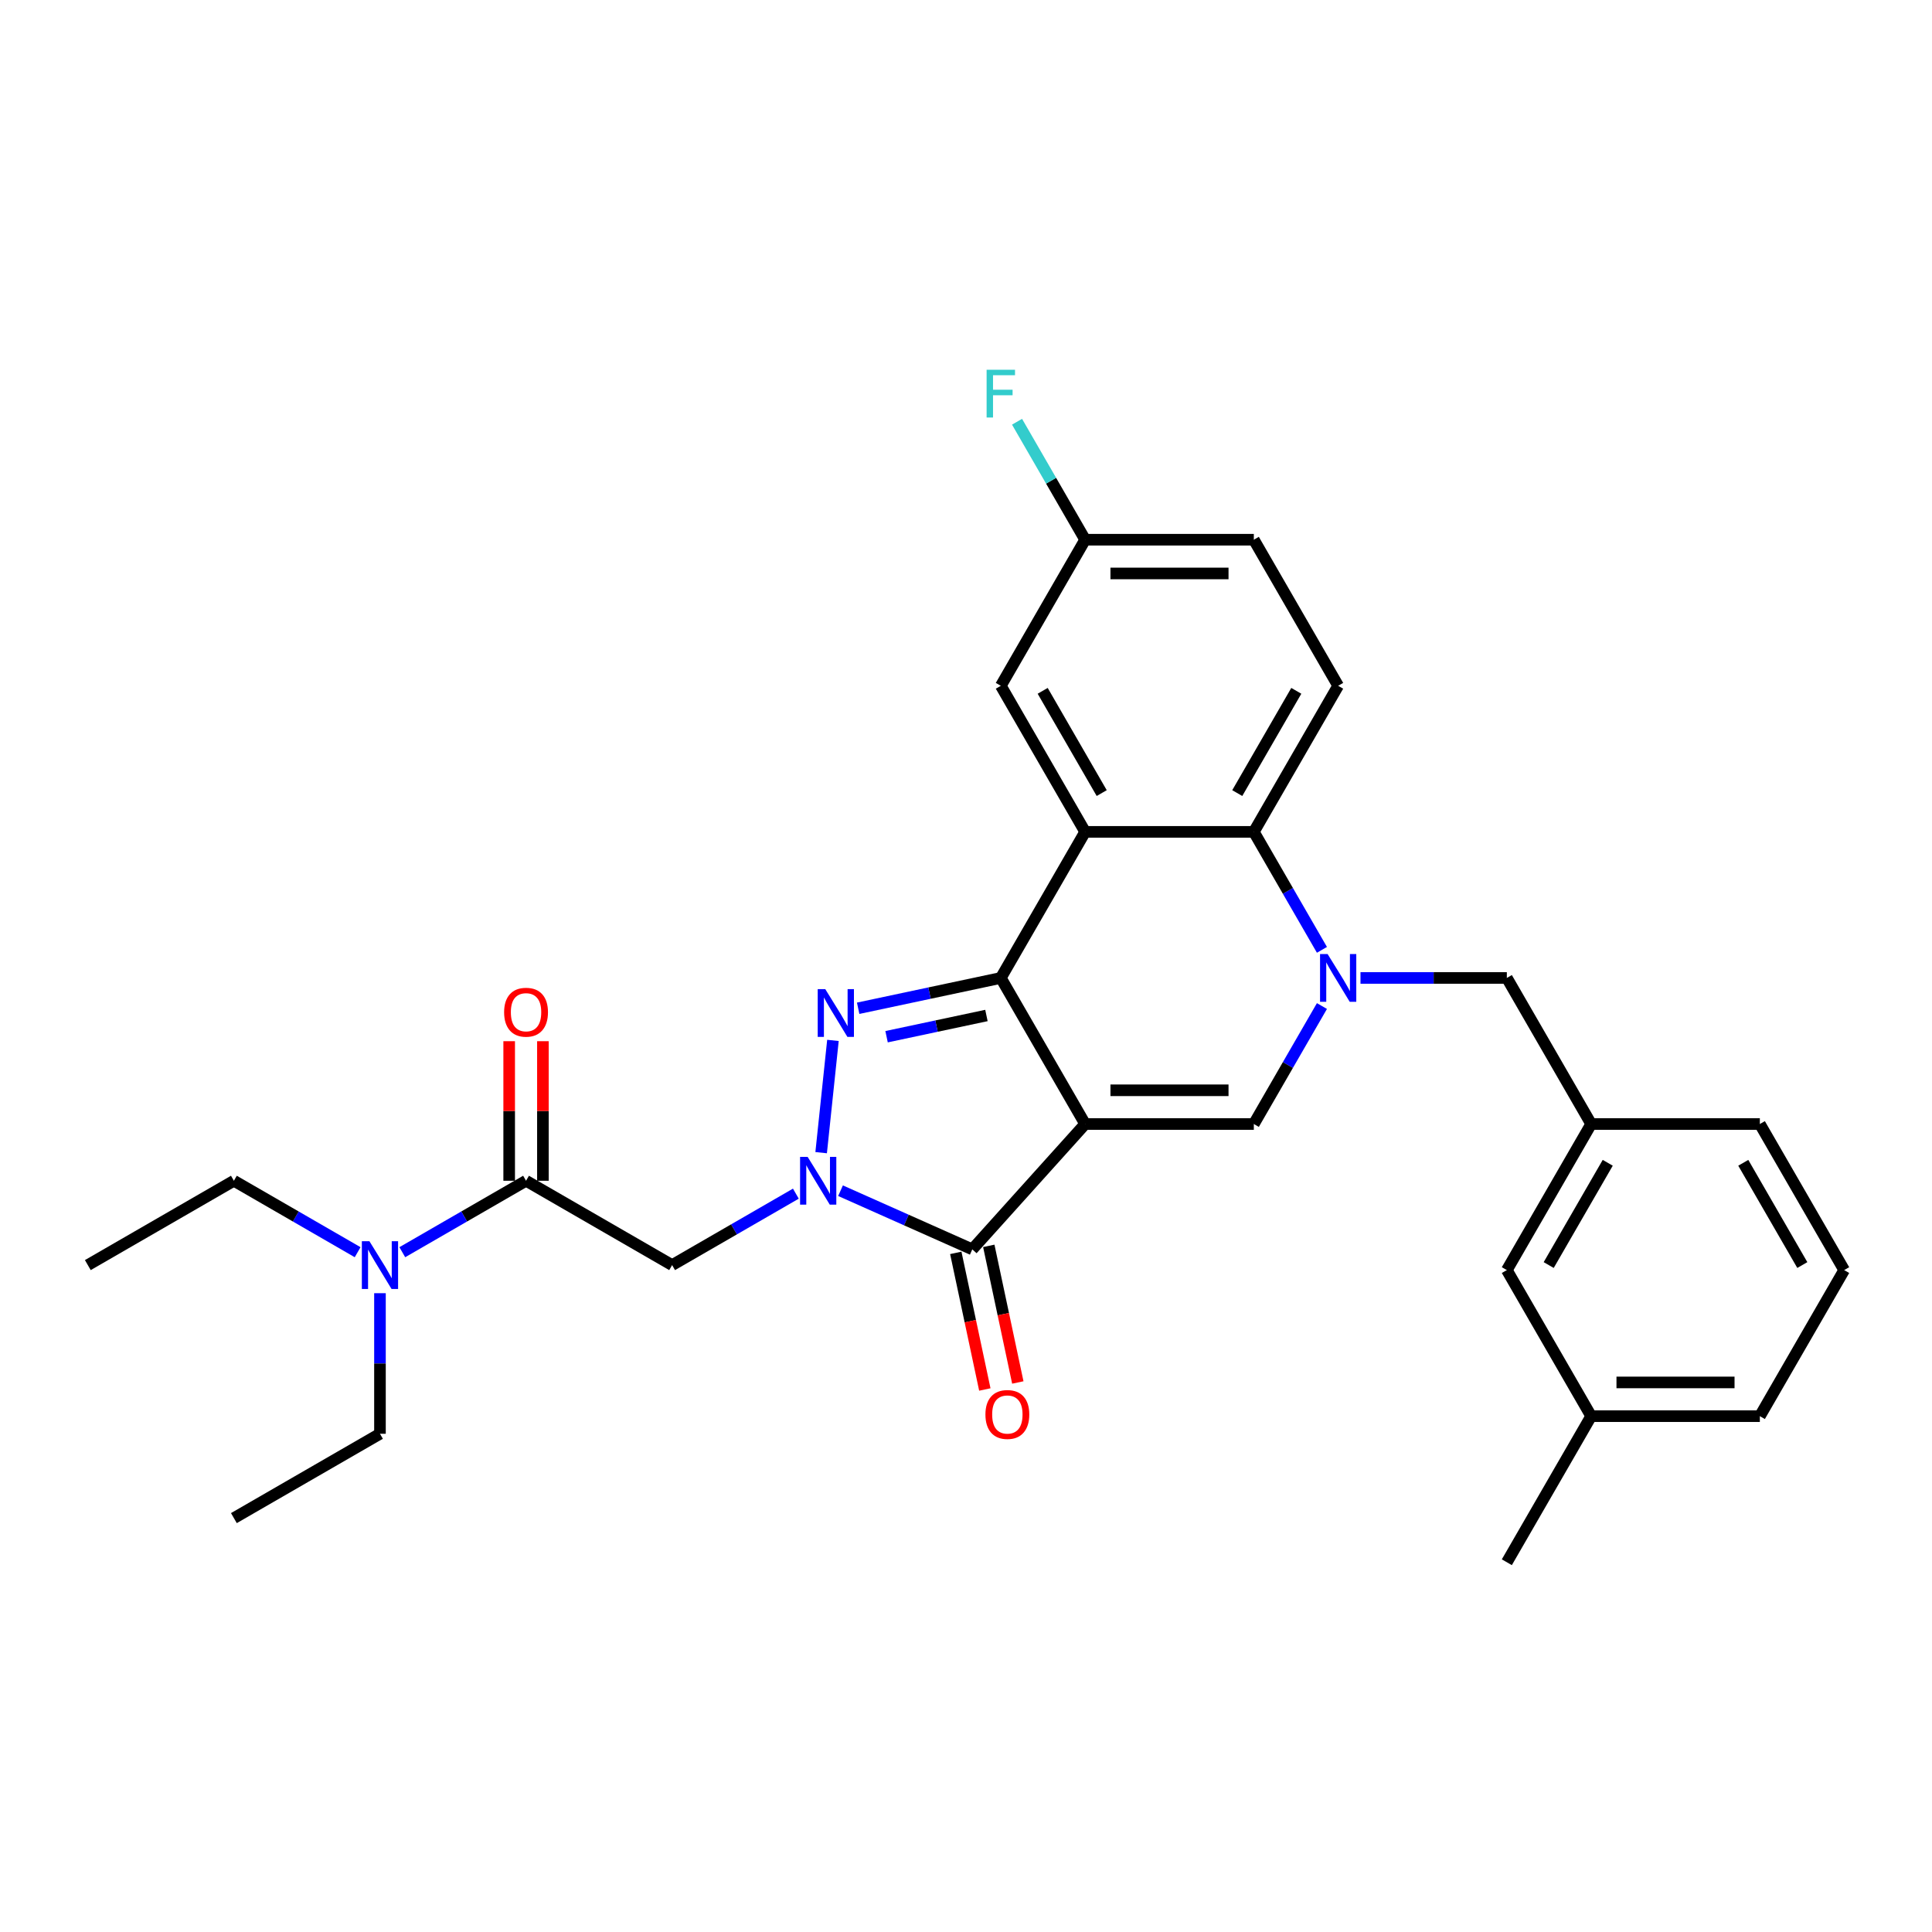 <?xml version='1.0' encoding='iso-8859-1'?>
<svg version='1.1' baseProfile='full'
              xmlns='http://www.w3.org/2000/svg'
                      xmlns:rdkit='http://www.rdkit.org/xml'
                      xmlns:xlink='http://www.w3.org/1999/xlink'
                  xml:space='preserve'
width='1000px' height='1000px' viewBox='0 0 1000 1000'>
<!-- END OF HEADER -->
<rect style='opacity:1.0;fill:#FFFFFF;stroke:none' width='1000' height='1000' x='0' y='0'> </rect>
<path class='bond-0' d='M 561.672,581.79 L 518.02,506.181' style='fill:none;fill-rule:evenodd;stroke:#000000;stroke-width:6px;stroke-linecap:butt;stroke-linejoin:miter;stroke-opacity:1' />
<path class='bond-3' d='M 561.672,581.79 L 503.254,646.67' style='fill:none;fill-rule:evenodd;stroke:#000000;stroke-width:6px;stroke-linecap:butt;stroke-linejoin:miter;stroke-opacity:1' />
<path class='bond-6' d='M 561.672,581.79 L 648.978,581.79' style='fill:none;fill-rule:evenodd;stroke:#000000;stroke-width:6px;stroke-linecap:butt;stroke-linejoin:miter;stroke-opacity:1' />
<path class='bond-6' d='M 574.768,564.329 L 635.882,564.329' style='fill:none;fill-rule:evenodd;stroke:#000000;stroke-width:6px;stroke-linecap:butt;stroke-linejoin:miter;stroke-opacity:1' />
<path class='bond-2' d='M 518.02,506.181 L 481.101,514.029' style='fill:none;fill-rule:evenodd;stroke:#000000;stroke-width:6px;stroke-linecap:butt;stroke-linejoin:miter;stroke-opacity:1' />
<path class='bond-2' d='M 481.101,514.029 L 444.182,521.876' style='fill:none;fill-rule:evenodd;stroke:#0000FF;stroke-width:6px;stroke-linecap:butt;stroke-linejoin:miter;stroke-opacity:1' />
<path class='bond-2' d='M 510.575,525.615 L 484.731,531.108' style='fill:none;fill-rule:evenodd;stroke:#000000;stroke-width:6px;stroke-linecap:butt;stroke-linejoin:miter;stroke-opacity:1' />
<path class='bond-2' d='M 484.731,531.108 L 458.888,536.601' style='fill:none;fill-rule:evenodd;stroke:#0000FF;stroke-width:6px;stroke-linecap:butt;stroke-linejoin:miter;stroke-opacity:1' />
<path class='bond-5' d='M 518.02,506.181 L 561.672,430.573' style='fill:none;fill-rule:evenodd;stroke:#000000;stroke-width:6px;stroke-linecap:butt;stroke-linejoin:miter;stroke-opacity:1' />
<path class='bond-1' d='M 435.056,616.306 L 469.155,631.488' style='fill:none;fill-rule:evenodd;stroke:#0000FF;stroke-width:6px;stroke-linecap:butt;stroke-linejoin:miter;stroke-opacity:1' />
<path class='bond-1' d='M 469.155,631.488 L 503.254,646.67' style='fill:none;fill-rule:evenodd;stroke:#000000;stroke-width:6px;stroke-linecap:butt;stroke-linejoin:miter;stroke-opacity:1' />
<path class='bond-8' d='M 411.938,617.834 L 379.913,636.323' style='fill:none;fill-rule:evenodd;stroke:#0000FF;stroke-width:6px;stroke-linecap:butt;stroke-linejoin:miter;stroke-opacity:1' />
<path class='bond-8' d='M 379.913,636.323 L 347.888,654.812' style='fill:none;fill-rule:evenodd;stroke:#000000;stroke-width:6px;stroke-linecap:butt;stroke-linejoin:miter;stroke-opacity:1' />
<path class='bond-30' d='M 425.026,596.615 L 431.132,538.512' style='fill:none;fill-rule:evenodd;stroke:#0000FF;stroke-width:6px;stroke-linecap:butt;stroke-linejoin:miter;stroke-opacity:1' />
<path class='bond-13' d='M 494.714,648.485 L 502.229,683.841' style='fill:none;fill-rule:evenodd;stroke:#000000;stroke-width:6px;stroke-linecap:butt;stroke-linejoin:miter;stroke-opacity:1' />
<path class='bond-13' d='M 502.229,683.841 L 509.745,719.198' style='fill:none;fill-rule:evenodd;stroke:#FF0000;stroke-width:6px;stroke-linecap:butt;stroke-linejoin:miter;stroke-opacity:1' />
<path class='bond-13' d='M 511.794,644.855 L 519.309,680.211' style='fill:none;fill-rule:evenodd;stroke:#000000;stroke-width:6px;stroke-linecap:butt;stroke-linejoin:miter;stroke-opacity:1' />
<path class='bond-13' d='M 519.309,680.211 L 526.824,715.567' style='fill:none;fill-rule:evenodd;stroke:#FF0000;stroke-width:6px;stroke-linecap:butt;stroke-linejoin:miter;stroke-opacity:1' />
<path class='bond-4' d='M 684.233,520.726 L 666.605,551.258' style='fill:none;fill-rule:evenodd;stroke:#0000FF;stroke-width:6px;stroke-linecap:butt;stroke-linejoin:miter;stroke-opacity:1' />
<path class='bond-4' d='M 666.605,551.258 L 648.978,581.79' style='fill:none;fill-rule:evenodd;stroke:#000000;stroke-width:6px;stroke-linecap:butt;stroke-linejoin:miter;stroke-opacity:1' />
<path class='bond-7' d='M 684.233,491.636 L 666.605,461.104' style='fill:none;fill-rule:evenodd;stroke:#0000FF;stroke-width:6px;stroke-linecap:butt;stroke-linejoin:miter;stroke-opacity:1' />
<path class='bond-7' d='M 666.605,461.104 L 648.978,430.573' style='fill:none;fill-rule:evenodd;stroke:#000000;stroke-width:6px;stroke-linecap:butt;stroke-linejoin:miter;stroke-opacity:1' />
<path class='bond-10' d='M 704.189,506.181 L 742.062,506.181' style='fill:none;fill-rule:evenodd;stroke:#0000FF;stroke-width:6px;stroke-linecap:butt;stroke-linejoin:miter;stroke-opacity:1' />
<path class='bond-10' d='M 742.062,506.181 L 779.935,506.181' style='fill:none;fill-rule:evenodd;stroke:#000000;stroke-width:6px;stroke-linecap:butt;stroke-linejoin:miter;stroke-opacity:1' />
<path class='bond-12' d='M 561.672,430.573 L 518.02,354.964' style='fill:none;fill-rule:evenodd;stroke:#000000;stroke-width:6px;stroke-linecap:butt;stroke-linejoin:miter;stroke-opacity:1' />
<path class='bond-12' d='M 570.246,410.501 L 539.689,357.575' style='fill:none;fill-rule:evenodd;stroke:#000000;stroke-width:6px;stroke-linecap:butt;stroke-linejoin:miter;stroke-opacity:1' />
<path class='bond-31' d='M 561.672,430.573 L 648.978,430.573' style='fill:none;fill-rule:evenodd;stroke:#000000;stroke-width:6px;stroke-linecap:butt;stroke-linejoin:miter;stroke-opacity:1' />
<path class='bond-11' d='M 648.978,430.573 L 692.63,354.964' style='fill:none;fill-rule:evenodd;stroke:#000000;stroke-width:6px;stroke-linecap:butt;stroke-linejoin:miter;stroke-opacity:1' />
<path class='bond-11' d='M 640.404,410.501 L 670.961,357.575' style='fill:none;fill-rule:evenodd;stroke:#000000;stroke-width:6px;stroke-linecap:butt;stroke-linejoin:miter;stroke-opacity:1' />
<path class='bond-9' d='M 347.888,654.812 L 272.28,611.16' style='fill:none;fill-rule:evenodd;stroke:#000000;stroke-width:6px;stroke-linecap:butt;stroke-linejoin:miter;stroke-opacity:1' />
<path class='bond-14' d='M 272.28,611.16 L 240.255,629.649' style='fill:none;fill-rule:evenodd;stroke:#000000;stroke-width:6px;stroke-linecap:butt;stroke-linejoin:miter;stroke-opacity:1' />
<path class='bond-14' d='M 240.255,629.649 L 208.231,648.139' style='fill:none;fill-rule:evenodd;stroke:#0000FF;stroke-width:6px;stroke-linecap:butt;stroke-linejoin:miter;stroke-opacity:1' />
<path class='bond-15' d='M 281.01,611.16 L 281.01,575.042' style='fill:none;fill-rule:evenodd;stroke:#000000;stroke-width:6px;stroke-linecap:butt;stroke-linejoin:miter;stroke-opacity:1' />
<path class='bond-15' d='M 281.01,575.042 L 281.01,538.924' style='fill:none;fill-rule:evenodd;stroke:#FF0000;stroke-width:6px;stroke-linecap:butt;stroke-linejoin:miter;stroke-opacity:1' />
<path class='bond-15' d='M 263.549,611.16 L 263.549,575.042' style='fill:none;fill-rule:evenodd;stroke:#000000;stroke-width:6px;stroke-linecap:butt;stroke-linejoin:miter;stroke-opacity:1' />
<path class='bond-15' d='M 263.549,575.042 L 263.549,538.924' style='fill:none;fill-rule:evenodd;stroke:#FF0000;stroke-width:6px;stroke-linecap:butt;stroke-linejoin:miter;stroke-opacity:1' />
<path class='bond-16' d='M 779.935,506.181 L 823.588,581.79' style='fill:none;fill-rule:evenodd;stroke:#000000;stroke-width:6px;stroke-linecap:butt;stroke-linejoin:miter;stroke-opacity:1' />
<path class='bond-18' d='M 692.63,354.964 L 648.978,279.356' style='fill:none;fill-rule:evenodd;stroke:#000000;stroke-width:6px;stroke-linecap:butt;stroke-linejoin:miter;stroke-opacity:1' />
<path class='bond-17' d='M 518.02,354.964 L 561.672,279.356' style='fill:none;fill-rule:evenodd;stroke:#000000;stroke-width:6px;stroke-linecap:butt;stroke-linejoin:miter;stroke-opacity:1' />
<path class='bond-23' d='M 185.112,648.139 L 153.088,629.649' style='fill:none;fill-rule:evenodd;stroke:#0000FF;stroke-width:6px;stroke-linecap:butt;stroke-linejoin:miter;stroke-opacity:1' />
<path class='bond-23' d='M 153.088,629.649 L 121.063,611.16' style='fill:none;fill-rule:evenodd;stroke:#000000;stroke-width:6px;stroke-linecap:butt;stroke-linejoin:miter;stroke-opacity:1' />
<path class='bond-24' d='M 196.671,669.357 L 196.671,705.737' style='fill:none;fill-rule:evenodd;stroke:#0000FF;stroke-width:6px;stroke-linecap:butt;stroke-linejoin:miter;stroke-opacity:1' />
<path class='bond-24' d='M 196.671,705.737 L 196.671,742.117' style='fill:none;fill-rule:evenodd;stroke:#000000;stroke-width:6px;stroke-linecap:butt;stroke-linejoin:miter;stroke-opacity:1' />
<path class='bond-19' d='M 823.588,581.79 L 779.935,657.398' style='fill:none;fill-rule:evenodd;stroke:#000000;stroke-width:6px;stroke-linecap:butt;stroke-linejoin:miter;stroke-opacity:1' />
<path class='bond-19' d='M 832.162,601.861 L 801.605,654.787' style='fill:none;fill-rule:evenodd;stroke:#000000;stroke-width:6px;stroke-linecap:butt;stroke-linejoin:miter;stroke-opacity:1' />
<path class='bond-25' d='M 823.588,581.79 L 910.893,581.79' style='fill:none;fill-rule:evenodd;stroke:#000000;stroke-width:6px;stroke-linecap:butt;stroke-linejoin:miter;stroke-opacity:1' />
<path class='bond-20' d='M 561.672,279.356 L 544.045,248.824' style='fill:none;fill-rule:evenodd;stroke:#000000;stroke-width:6px;stroke-linecap:butt;stroke-linejoin:miter;stroke-opacity:1' />
<path class='bond-20' d='M 544.045,248.824 L 526.417,218.292' style='fill:none;fill-rule:evenodd;stroke:#33CCCC;stroke-width:6px;stroke-linecap:butt;stroke-linejoin:miter;stroke-opacity:1' />
<path class='bond-32' d='M 561.672,279.356 L 648.978,279.356' style='fill:none;fill-rule:evenodd;stroke:#000000;stroke-width:6px;stroke-linecap:butt;stroke-linejoin:miter;stroke-opacity:1' />
<path class='bond-32' d='M 574.768,296.817 L 635.882,296.817' style='fill:none;fill-rule:evenodd;stroke:#000000;stroke-width:6px;stroke-linecap:butt;stroke-linejoin:miter;stroke-opacity:1' />
<path class='bond-21' d='M 779.935,657.398 L 823.588,733.007' style='fill:none;fill-rule:evenodd;stroke:#000000;stroke-width:6px;stroke-linecap:butt;stroke-linejoin:miter;stroke-opacity:1' />
<path class='bond-27' d='M 823.588,733.007 L 779.935,808.615' style='fill:none;fill-rule:evenodd;stroke:#000000;stroke-width:6px;stroke-linecap:butt;stroke-linejoin:miter;stroke-opacity:1' />
<path class='bond-33' d='M 823.588,733.007 L 910.893,733.007' style='fill:none;fill-rule:evenodd;stroke:#000000;stroke-width:6px;stroke-linecap:butt;stroke-linejoin:miter;stroke-opacity:1' />
<path class='bond-33' d='M 836.684,715.546 L 897.797,715.546' style='fill:none;fill-rule:evenodd;stroke:#000000;stroke-width:6px;stroke-linecap:butt;stroke-linejoin:miter;stroke-opacity:1' />
<path class='bond-22' d='M 954.545,657.398 L 910.893,581.79' style='fill:none;fill-rule:evenodd;stroke:#000000;stroke-width:6px;stroke-linecap:butt;stroke-linejoin:miter;stroke-opacity:1' />
<path class='bond-22' d='M 932.876,654.787 L 902.319,601.861' style='fill:none;fill-rule:evenodd;stroke:#000000;stroke-width:6px;stroke-linecap:butt;stroke-linejoin:miter;stroke-opacity:1' />
<path class='bond-26' d='M 954.545,657.398 L 910.893,733.007' style='fill:none;fill-rule:evenodd;stroke:#000000;stroke-width:6px;stroke-linecap:butt;stroke-linejoin:miter;stroke-opacity:1' />
<path class='bond-29' d='M 121.063,611.16 L 45.455,654.812' style='fill:none;fill-rule:evenodd;stroke:#000000;stroke-width:6px;stroke-linecap:butt;stroke-linejoin:miter;stroke-opacity:1' />
<path class='bond-28' d='M 196.671,742.117 L 121.063,785.77' style='fill:none;fill-rule:evenodd;stroke:#000000;stroke-width:6px;stroke-linecap:butt;stroke-linejoin:miter;stroke-opacity:1' />
<path  class='atom-2' d='M 418.031 598.797
L 426.133 611.893
Q 426.937 613.185, 428.229 615.525
Q 429.521 617.865, 429.591 618.005
L 429.591 598.797
L 432.873 598.797
L 432.873 623.522
L 429.486 623.522
L 420.79 609.204
Q 419.778 607.528, 418.695 605.607
Q 417.647 603.686, 417.333 603.093
L 417.333 623.522
L 414.12 623.522
L 414.12 598.797
L 418.031 598.797
' fill='#0000FF'/>
<path  class='atom-3' d='M 427.157 511.971
L 435.259 525.066
Q 436.062 526.358, 437.355 528.698
Q 438.647 531.038, 438.717 531.178
L 438.717 511.971
L 441.999 511.971
L 441.999 536.695
L 438.612 536.695
L 429.916 522.377
Q 428.903 520.701, 427.821 518.78
Q 426.773 516.86, 426.459 516.266
L 426.459 536.695
L 423.246 536.695
L 423.246 511.971
L 427.157 511.971
' fill='#0000FF'/>
<path  class='atom-5' d='M 687.165 493.819
L 695.267 506.915
Q 696.07 508.207, 697.362 510.546
Q 698.654 512.886, 698.724 513.026
L 698.724 493.819
L 702.007 493.819
L 702.007 518.544
L 698.619 518.544
L 689.924 504.226
Q 688.911 502.549, 687.828 500.629
Q 686.781 498.708, 686.466 498.114
L 686.466 518.544
L 683.254 518.544
L 683.254 493.819
L 687.165 493.819
' fill='#0000FF'/>
<path  class='atom-14' d='M 510.056 732.137
Q 510.056 726.2, 512.989 722.883
Q 515.923 719.565, 521.406 719.565
Q 526.888 719.565, 529.822 722.883
Q 532.755 726.2, 532.755 732.137
Q 532.755 738.144, 529.787 741.566
Q 526.819 744.954, 521.406 744.954
Q 515.958 744.954, 512.989 741.566
Q 510.056 738.179, 510.056 732.137
M 521.406 742.16
Q 525.177 742.16, 527.203 739.645
Q 529.263 737.096, 529.263 732.137
Q 529.263 727.283, 527.203 724.838
Q 525.177 722.359, 521.406 722.359
Q 517.634 722.359, 515.574 724.803
Q 513.548 727.248, 513.548 732.137
Q 513.548 737.131, 515.574 739.645
Q 517.634 742.16, 521.406 742.16
' fill='#FF0000'/>
<path  class='atom-15' d='M 191.206 642.45
L 199.308 655.546
Q 200.111 656.838, 201.403 659.178
Q 202.695 661.517, 202.765 661.657
L 202.765 642.45
L 206.048 642.45
L 206.048 667.175
L 202.661 667.175
L 193.965 652.857
Q 192.952 651.18, 191.87 649.26
Q 190.822 647.339, 190.508 646.745
L 190.508 667.175
L 187.295 667.175
L 187.295 642.45
L 191.206 642.45
' fill='#0000FF'/>
<path  class='atom-16' d='M 260.93 523.925
Q 260.93 517.988, 263.864 514.67
Q 266.797 511.353, 272.28 511.353
Q 277.763 511.353, 280.696 514.67
Q 283.63 517.988, 283.63 523.925
Q 283.63 529.931, 280.661 533.353
Q 277.693 536.741, 272.28 536.741
Q 266.832 536.741, 263.864 533.353
Q 260.93 529.966, 260.93 523.925
M 272.28 533.947
Q 276.051 533.947, 278.077 531.433
Q 280.137 528.883, 280.137 523.925
Q 280.137 519.07, 278.077 516.626
Q 276.051 514.146, 272.28 514.146
Q 268.508 514.146, 266.448 516.591
Q 264.422 519.035, 264.422 523.925
Q 264.422 528.918, 266.448 531.433
Q 268.508 533.947, 272.28 533.947
' fill='#FF0000'/>
<path  class='atom-21' d='M 510.669 191.385
L 525.371 191.385
L 525.371 194.214
L 513.986 194.214
L 513.986 201.722
L 524.114 201.722
L 524.114 204.586
L 513.986 204.586
L 513.986 216.11
L 510.669 216.11
L 510.669 191.385
' fill='#33CCCC'/>
</svg>
